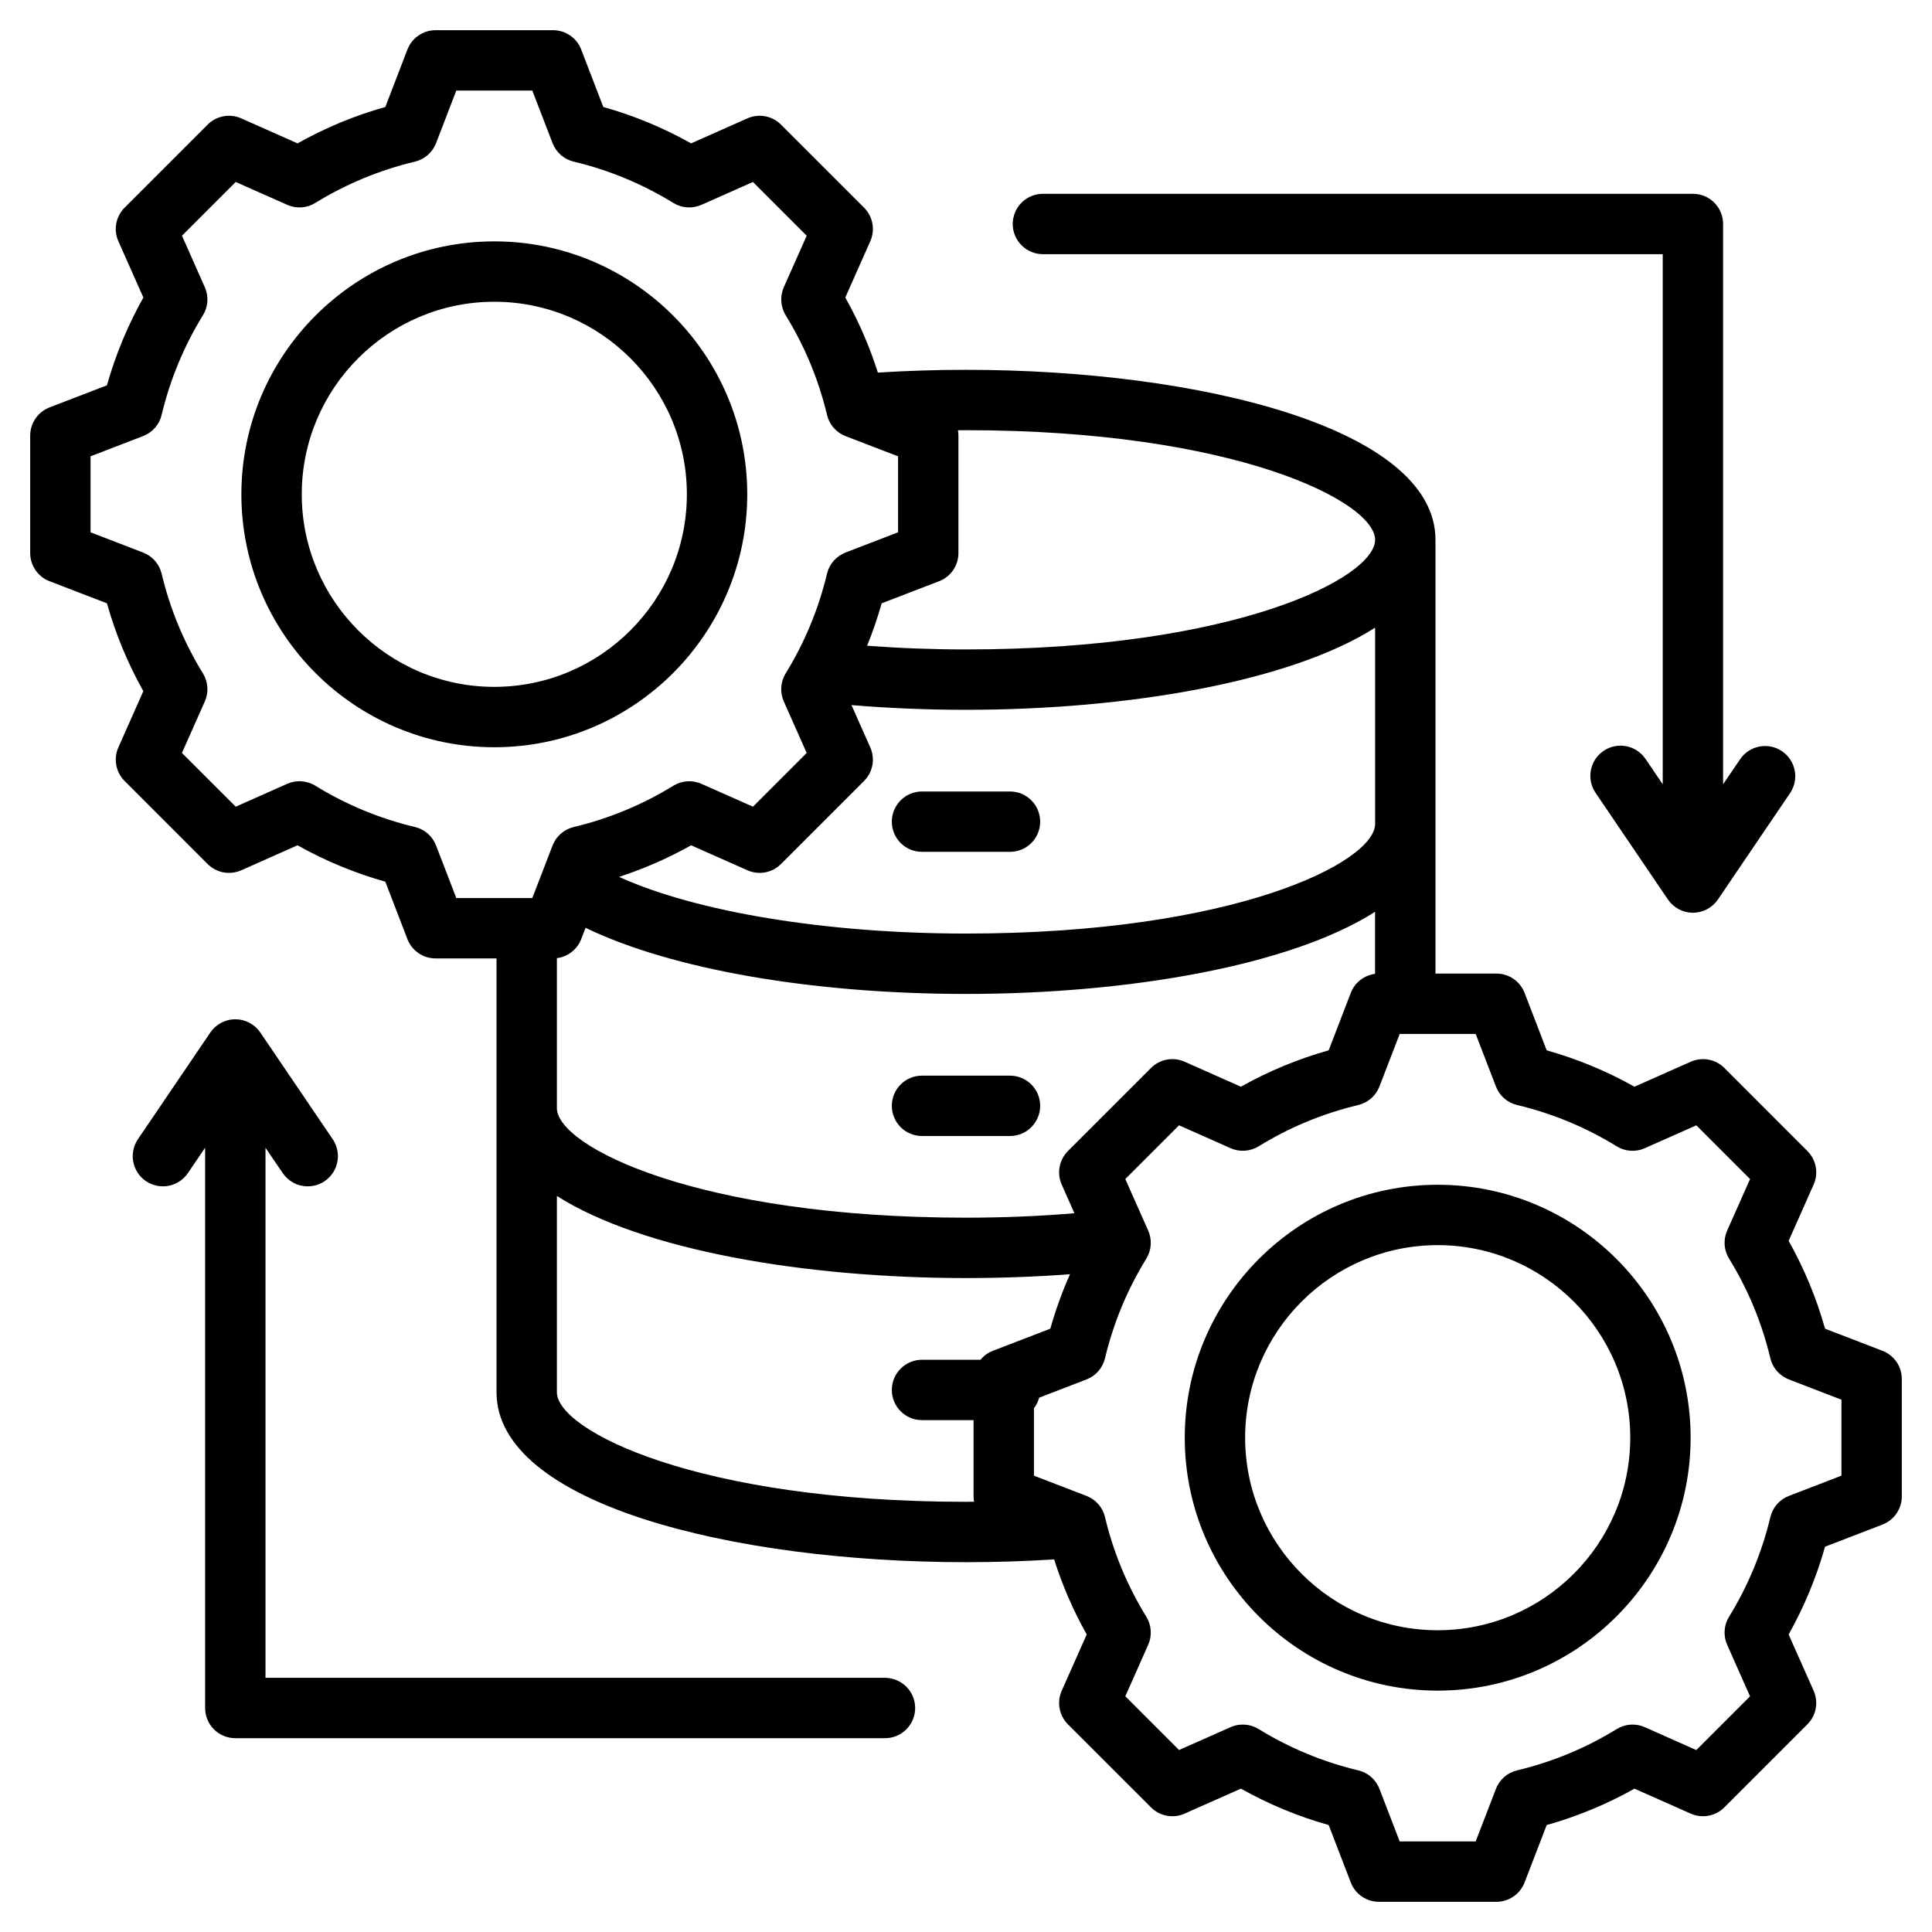 <svg width="48" height="48" viewBox="0 0 48 48" fill="none" xmlns="http://www.w3.org/2000/svg">
<g clip-path="url(#clip0_1098_76)">
<path d="M22.157 20.414C22.157 20.215 22.236 20.025 22.377 19.884C22.517 19.743 22.708 19.664 22.907 19.664H25.093C25.292 19.664 25.483 19.743 25.623 19.884C25.764 20.025 25.843 20.215 25.843 20.414C25.843 20.613 25.764 20.804 25.623 20.945C25.483 21.085 25.292 21.164 25.093 21.164H22.907C22.708 21.164 22.517 21.085 22.377 20.945C22.236 20.804 22.157 20.613 22.157 20.414ZM22.907 28.224H25.093C25.292 28.224 25.483 28.145 25.623 28.004C25.764 27.863 25.843 27.672 25.843 27.474C25.843 27.275 25.764 27.084 25.623 26.943C25.483 26.803 25.292 26.724 25.093 26.724H22.907C22.708 26.724 22.517 26.803 22.377 26.943C22.236 27.084 22.157 27.275 22.157 27.474C22.157 27.672 22.236 27.863 22.377 28.004C22.517 28.145 22.708 28.224 22.907 28.224ZM47.25 34.26V37.178C47.25 37.329 47.204 37.477 47.118 37.602C47.032 37.727 46.911 37.823 46.769 37.878L45.343 38.427C45.129 39.187 44.825 39.919 44.438 40.608L45.059 42.006C45.121 42.145 45.139 42.299 45.111 42.448C45.084 42.597 45.011 42.734 44.904 42.841L42.841 44.904C42.734 45.011 42.597 45.084 42.448 45.111C42.299 45.139 42.145 45.121 42.006 45.059L40.608 44.439C39.92 44.826 39.187 45.129 38.427 45.343L37.878 46.769C37.823 46.911 37.727 47.033 37.602 47.118C37.477 47.204 37.33 47.25 37.178 47.25H34.26C34.108 47.25 33.96 47.204 33.835 47.118C33.71 47.033 33.614 46.911 33.56 46.77L33.011 45.343C32.25 45.129 31.518 44.825 30.83 44.438L29.431 45.059C29.293 45.121 29.139 45.139 28.99 45.111C28.841 45.084 28.704 45.011 28.597 44.904L26.533 42.841C26.426 42.734 26.354 42.597 26.326 42.448C26.298 42.299 26.317 42.145 26.378 42.006L26.999 40.608C26.666 40.016 26.395 39.391 26.19 38.743C25.471 38.789 24.738 38.812 24 38.812C18.204 38.812 12.336 37.362 12.336 34.589V23.812H10.822C10.671 23.812 10.523 23.767 10.398 23.681C10.273 23.595 10.177 23.473 10.122 23.332L9.573 21.905C8.813 21.691 8.081 21.388 7.392 21.001L5.994 21.622C5.855 21.683 5.701 21.702 5.552 21.674C5.403 21.646 5.266 21.574 5.159 21.467L3.096 19.403C2.989 19.296 2.916 19.159 2.889 19.01C2.861 18.861 2.879 18.707 2.941 18.569L3.561 17.171C3.174 16.482 2.871 15.75 2.657 14.989L1.231 14.44C1.089 14.386 0.967 14.29 0.882 14.165C0.796 14.04 0.75 13.892 0.75 13.74V10.822C0.75 10.671 0.796 10.523 0.882 10.398C0.967 10.273 1.089 10.177 1.231 10.122L2.657 9.573C2.871 8.813 3.175 8.081 3.562 7.392L2.941 5.994C2.879 5.855 2.861 5.702 2.889 5.553C2.916 5.404 2.989 5.266 3.096 5.159L5.159 3.096C5.266 2.989 5.403 2.916 5.552 2.889C5.701 2.861 5.855 2.879 5.994 2.941L7.392 3.562C8.081 3.175 8.813 2.871 9.573 2.658L10.122 1.231C10.177 1.089 10.273 0.967 10.398 0.882C10.523 0.796 10.671 0.75 10.822 0.75H13.74C13.892 0.75 14.04 0.796 14.165 0.882C14.29 0.967 14.386 1.089 14.44 1.231L14.989 2.658C15.75 2.871 16.482 3.175 17.17 3.562L18.569 2.941C18.707 2.879 18.861 2.861 19.01 2.889C19.159 2.916 19.296 2.989 19.403 3.096L21.467 5.159C21.574 5.266 21.646 5.403 21.674 5.552C21.702 5.701 21.683 5.855 21.622 5.994L21.001 7.392C21.334 7.984 21.605 8.609 21.81 9.257C22.539 9.211 23.27 9.188 24 9.188C29.796 9.188 35.664 10.638 35.664 13.411V24.188H37.178C37.329 24.188 37.477 24.233 37.602 24.319C37.727 24.405 37.823 24.527 37.878 24.668L38.427 26.095C39.187 26.309 39.919 26.612 40.608 26.999L42.006 26.378C42.145 26.317 42.298 26.299 42.447 26.326C42.596 26.354 42.734 26.426 42.841 26.533L44.904 28.597C45.011 28.704 45.084 28.841 45.111 28.99C45.139 29.139 45.121 29.293 45.059 29.431L44.438 30.829C44.826 31.518 45.129 32.25 45.343 33.011L46.769 33.56C46.911 33.614 47.032 33.71 47.118 33.835C47.204 33.96 47.25 34.108 47.25 34.26ZM21.467 19.403L19.403 21.467C19.296 21.574 19.159 21.646 19.01 21.674C18.861 21.702 18.707 21.683 18.569 21.622L17.171 21.001C16.601 21.321 16.001 21.584 15.38 21.786C17.289 22.654 20.52 23.194 24 23.194C30.673 23.194 34.164 21.421 34.164 20.47V15.595C32.051 16.94 28.009 17.635 24 17.635C23.034 17.635 22.08 17.595 21.155 17.518L21.622 18.569C21.683 18.707 21.701 18.861 21.674 19.01C21.646 19.159 21.574 19.296 21.467 19.403ZM24 10.688C23.933 10.688 23.866 10.689 23.8 10.69C23.807 10.733 23.812 10.777 23.812 10.822V13.74C23.812 13.892 23.767 14.04 23.681 14.165C23.595 14.29 23.473 14.386 23.332 14.44L21.905 14.989C21.804 15.347 21.683 15.699 21.543 16.043C22.344 16.103 23.167 16.135 24 16.135C30.673 16.135 34.164 14.361 34.164 13.411C34.164 12.46 30.673 10.688 24 10.688ZM11.337 22.312H13.225L13.728 21.007C13.772 20.893 13.842 20.792 13.934 20.712C14.026 20.632 14.136 20.575 14.254 20.547C15.129 20.339 15.964 19.992 16.73 19.521C16.833 19.457 16.951 19.419 17.073 19.411C17.194 19.403 17.316 19.424 17.427 19.474L18.707 20.042L20.042 18.707L19.473 17.427C19.424 17.316 19.402 17.194 19.41 17.072C19.419 16.951 19.456 16.833 19.52 16.729C19.992 15.964 20.338 15.129 20.546 14.255C20.574 14.136 20.631 14.026 20.711 13.934C20.791 13.843 20.893 13.772 21.006 13.728L22.312 13.225V11.337L21.007 10.835C20.893 10.791 20.792 10.72 20.712 10.628C20.631 10.537 20.575 10.427 20.547 10.308C20.339 9.434 19.992 8.598 19.52 7.833C19.457 7.729 19.419 7.611 19.411 7.49C19.403 7.368 19.424 7.247 19.474 7.135L20.042 5.856L18.707 4.521L17.427 5.089C17.315 5.138 17.194 5.16 17.072 5.152C16.951 5.144 16.833 5.106 16.729 5.042C15.964 4.571 15.129 4.224 14.254 4.016C14.136 3.988 14.026 3.931 13.934 3.851C13.843 3.771 13.772 3.67 13.728 3.556L13.225 2.25H11.337L10.834 3.556C10.791 3.67 10.72 3.771 10.628 3.851C10.536 3.931 10.427 3.988 10.308 4.016C9.434 4.224 8.598 4.571 7.833 5.042C7.73 5.106 7.612 5.144 7.49 5.152C7.369 5.16 7.247 5.139 7.136 5.089L5.856 4.521L4.521 5.856L5.089 7.136C5.138 7.247 5.16 7.369 5.152 7.49C5.144 7.612 5.106 7.729 5.042 7.833C4.57 8.598 4.224 9.434 4.016 10.308C3.988 10.427 3.931 10.537 3.851 10.628C3.771 10.72 3.67 10.791 3.556 10.834L2.25 11.337V13.225L3.556 13.728C3.669 13.772 3.771 13.842 3.851 13.934C3.931 14.026 3.988 14.136 4.016 14.254C4.224 15.129 4.57 15.964 5.042 16.73C5.106 16.833 5.143 16.951 5.152 17.073C5.16 17.194 5.138 17.316 5.089 17.427L4.52 18.707L5.856 20.042L7.136 19.474C7.247 19.424 7.369 19.402 7.49 19.411C7.612 19.419 7.73 19.456 7.833 19.52C8.598 19.992 9.434 20.338 10.308 20.546C10.427 20.575 10.536 20.631 10.628 20.711C10.72 20.792 10.79 20.893 10.834 21.007L11.337 22.312ZM13.836 27.53C13.836 28.48 17.327 30.253 24 30.253C24.917 30.253 25.819 30.216 26.694 30.143L26.378 29.431C26.317 29.293 26.298 29.139 26.326 28.99C26.354 28.841 26.426 28.704 26.533 28.597L28.597 26.533C28.704 26.426 28.841 26.354 28.99 26.326C29.139 26.298 29.293 26.317 29.431 26.378L30.83 26.999C31.518 26.612 32.25 26.309 33.011 26.095L33.56 24.668C33.608 24.542 33.69 24.431 33.797 24.348C33.903 24.265 34.03 24.212 34.163 24.195V22.654C32.051 24 28.009 24.694 24 24.694C20.162 24.694 16.666 24.076 14.548 23.051L14.44 23.332C14.392 23.458 14.31 23.568 14.203 23.651C14.097 23.735 13.97 23.788 13.836 23.805L13.836 27.53ZM24 37.312C24.067 37.312 24.134 37.311 24.201 37.31C24.192 37.267 24.188 37.222 24.188 37.178V35.283H22.907C22.708 35.283 22.517 35.204 22.377 35.063C22.236 34.923 22.157 34.732 22.157 34.533C22.157 34.334 22.236 34.143 22.377 34.003C22.517 33.862 22.708 33.783 22.907 33.783H24.361C24.442 33.683 24.548 33.606 24.668 33.56L26.095 33.011C26.225 32.548 26.389 32.096 26.584 31.657C25.741 31.721 24.877 31.753 24 31.753C19.991 31.753 15.949 31.059 13.836 29.713V34.589C13.836 35.539 17.327 37.312 24 37.312ZM45.75 34.775L44.444 34.272C44.331 34.228 44.229 34.157 44.149 34.066C44.069 33.974 44.012 33.864 43.984 33.746C43.776 32.871 43.43 32.036 42.958 31.27C42.894 31.167 42.857 31.049 42.848 30.927C42.84 30.806 42.862 30.684 42.911 30.573L43.48 29.293L42.145 27.958L40.864 28.527C40.753 28.576 40.631 28.598 40.51 28.59C40.388 28.581 40.27 28.544 40.167 28.48C39.402 28.008 38.566 27.662 37.692 27.454C37.574 27.426 37.464 27.369 37.372 27.289C37.28 27.209 37.209 27.108 37.166 26.994L36.663 25.688H34.775L34.272 26.994C34.228 27.107 34.157 27.209 34.066 27.289C33.974 27.369 33.864 27.426 33.746 27.454C32.871 27.662 32.036 28.008 31.271 28.48C31.167 28.544 31.049 28.581 30.928 28.589C30.806 28.598 30.685 28.576 30.573 28.526L29.293 27.958L27.958 29.293L28.526 30.573C28.576 30.684 28.598 30.806 28.589 30.928C28.581 31.049 28.544 31.167 28.48 31.271C28.008 32.036 27.662 32.871 27.454 33.745C27.425 33.864 27.369 33.974 27.289 34.066C27.209 34.157 27.107 34.228 26.994 34.272L25.817 34.725C25.792 34.82 25.748 34.91 25.688 34.989V36.663L26.993 37.165C27.107 37.209 27.208 37.28 27.288 37.371C27.369 37.463 27.425 37.573 27.453 37.691C27.661 38.566 28.008 39.402 28.48 40.167C28.544 40.271 28.581 40.388 28.589 40.51C28.597 40.632 28.576 40.753 28.526 40.865L27.958 42.144L29.293 43.479L30.573 42.911C30.685 42.861 30.806 42.84 30.928 42.848C31.05 42.856 31.167 42.894 31.271 42.958C32.036 43.429 32.871 43.776 33.746 43.984C33.864 44.012 33.974 44.068 34.066 44.148C34.157 44.229 34.228 44.33 34.272 44.444L34.775 45.75H36.663L37.166 44.444C37.209 44.331 37.28 44.229 37.372 44.149C37.463 44.069 37.573 44.012 37.692 43.984C38.566 43.776 39.402 43.43 40.167 42.958C40.271 42.894 40.389 42.856 40.51 42.848C40.632 42.84 40.753 42.862 40.865 42.911L42.144 43.48L43.479 42.145L42.911 40.864C42.861 40.753 42.84 40.631 42.848 40.51C42.856 40.388 42.894 40.27 42.958 40.167C43.429 39.402 43.776 38.566 43.984 37.692C44.012 37.574 44.069 37.464 44.149 37.372C44.229 37.28 44.33 37.209 44.444 37.166L45.75 36.663V34.775ZM42.003 35.719C42.003 39.184 39.184 42.003 35.719 42.003C32.254 42.003 29.435 39.184 29.435 35.719C29.435 32.254 32.254 29.435 35.719 29.435C39.184 29.435 42.003 32.254 42.003 35.719ZM40.503 35.719C40.503 33.081 38.357 30.935 35.719 30.935C33.081 30.935 30.935 33.081 30.935 35.719C30.935 38.357 33.081 40.503 35.719 40.503C38.357 40.503 40.503 38.357 40.503 35.719ZM12.281 18.565C8.816 18.565 5.997 15.746 5.997 12.281C5.997 8.816 8.816 5.997 12.281 5.997C15.746 5.997 18.565 8.816 18.565 12.281C18.565 15.746 15.746 18.565 12.281 18.565ZM17.065 12.281C17.065 9.643 14.919 7.497 12.281 7.497C9.643 7.497 7.497 9.643 7.497 12.281C7.497 14.919 9.643 17.065 12.281 17.065C14.919 17.065 17.065 14.919 17.065 12.281ZM25.911 6.315H41.31V19.485L40.882 18.855C40.77 18.69 40.598 18.576 40.402 18.539C40.207 18.502 40.005 18.543 39.84 18.655C39.675 18.767 39.562 18.939 39.525 19.135C39.487 19.33 39.529 19.532 39.641 19.697L41.439 22.348C41.508 22.449 41.601 22.532 41.709 22.589C41.817 22.647 41.938 22.677 42.06 22.677C42.182 22.677 42.303 22.647 42.411 22.589C42.519 22.532 42.612 22.449 42.681 22.348L44.479 19.697C44.588 19.532 44.627 19.331 44.588 19.138C44.55 18.945 44.437 18.775 44.274 18.664C44.111 18.553 43.911 18.511 43.717 18.547C43.523 18.583 43.351 18.693 43.238 18.855L42.81 19.485V5.565C42.81 5.366 42.731 5.175 42.59 5.034C42.45 4.894 42.259 4.815 42.06 4.815H25.911C25.712 4.815 25.521 4.894 25.381 5.034C25.24 5.175 25.161 5.366 25.161 5.565C25.161 5.764 25.24 5.954 25.381 6.095C25.521 6.236 25.712 6.315 25.911 6.315ZM21.995 41.685H6.596V28.515L7.024 29.145C7.093 29.247 7.186 29.33 7.294 29.387C7.402 29.445 7.523 29.475 7.646 29.474C7.782 29.474 7.916 29.437 8.032 29.367C8.149 29.296 8.244 29.196 8.308 29.075C8.372 28.955 8.401 28.819 8.394 28.683C8.386 28.547 8.342 28.416 8.266 28.303L6.467 25.652C6.398 25.551 6.306 25.468 6.197 25.411C6.089 25.354 5.969 25.323 5.846 25.323C5.724 25.323 5.603 25.354 5.495 25.411C5.387 25.468 5.294 25.551 5.226 25.652L3.427 28.303C3.315 28.468 3.274 28.67 3.311 28.865C3.348 29.061 3.462 29.233 3.626 29.345C3.791 29.457 3.993 29.498 4.189 29.461C4.384 29.424 4.556 29.31 4.668 29.145L5.096 28.515V42.435C5.096 42.634 5.175 42.825 5.316 42.966C5.457 43.106 5.647 43.185 5.846 43.185H21.995C22.192 43.183 22.381 43.103 22.52 42.963C22.659 42.822 22.737 42.633 22.737 42.435C22.737 42.238 22.659 42.048 22.52 41.908C22.381 41.768 22.193 41.688 21.995 41.685Z" fill="black"/>
</g>
<defs>
<clipPath id="clip0_1098_76">
<rect width="48" height="48" fill="white"/>
</clipPath>
</defs>
</svg>
